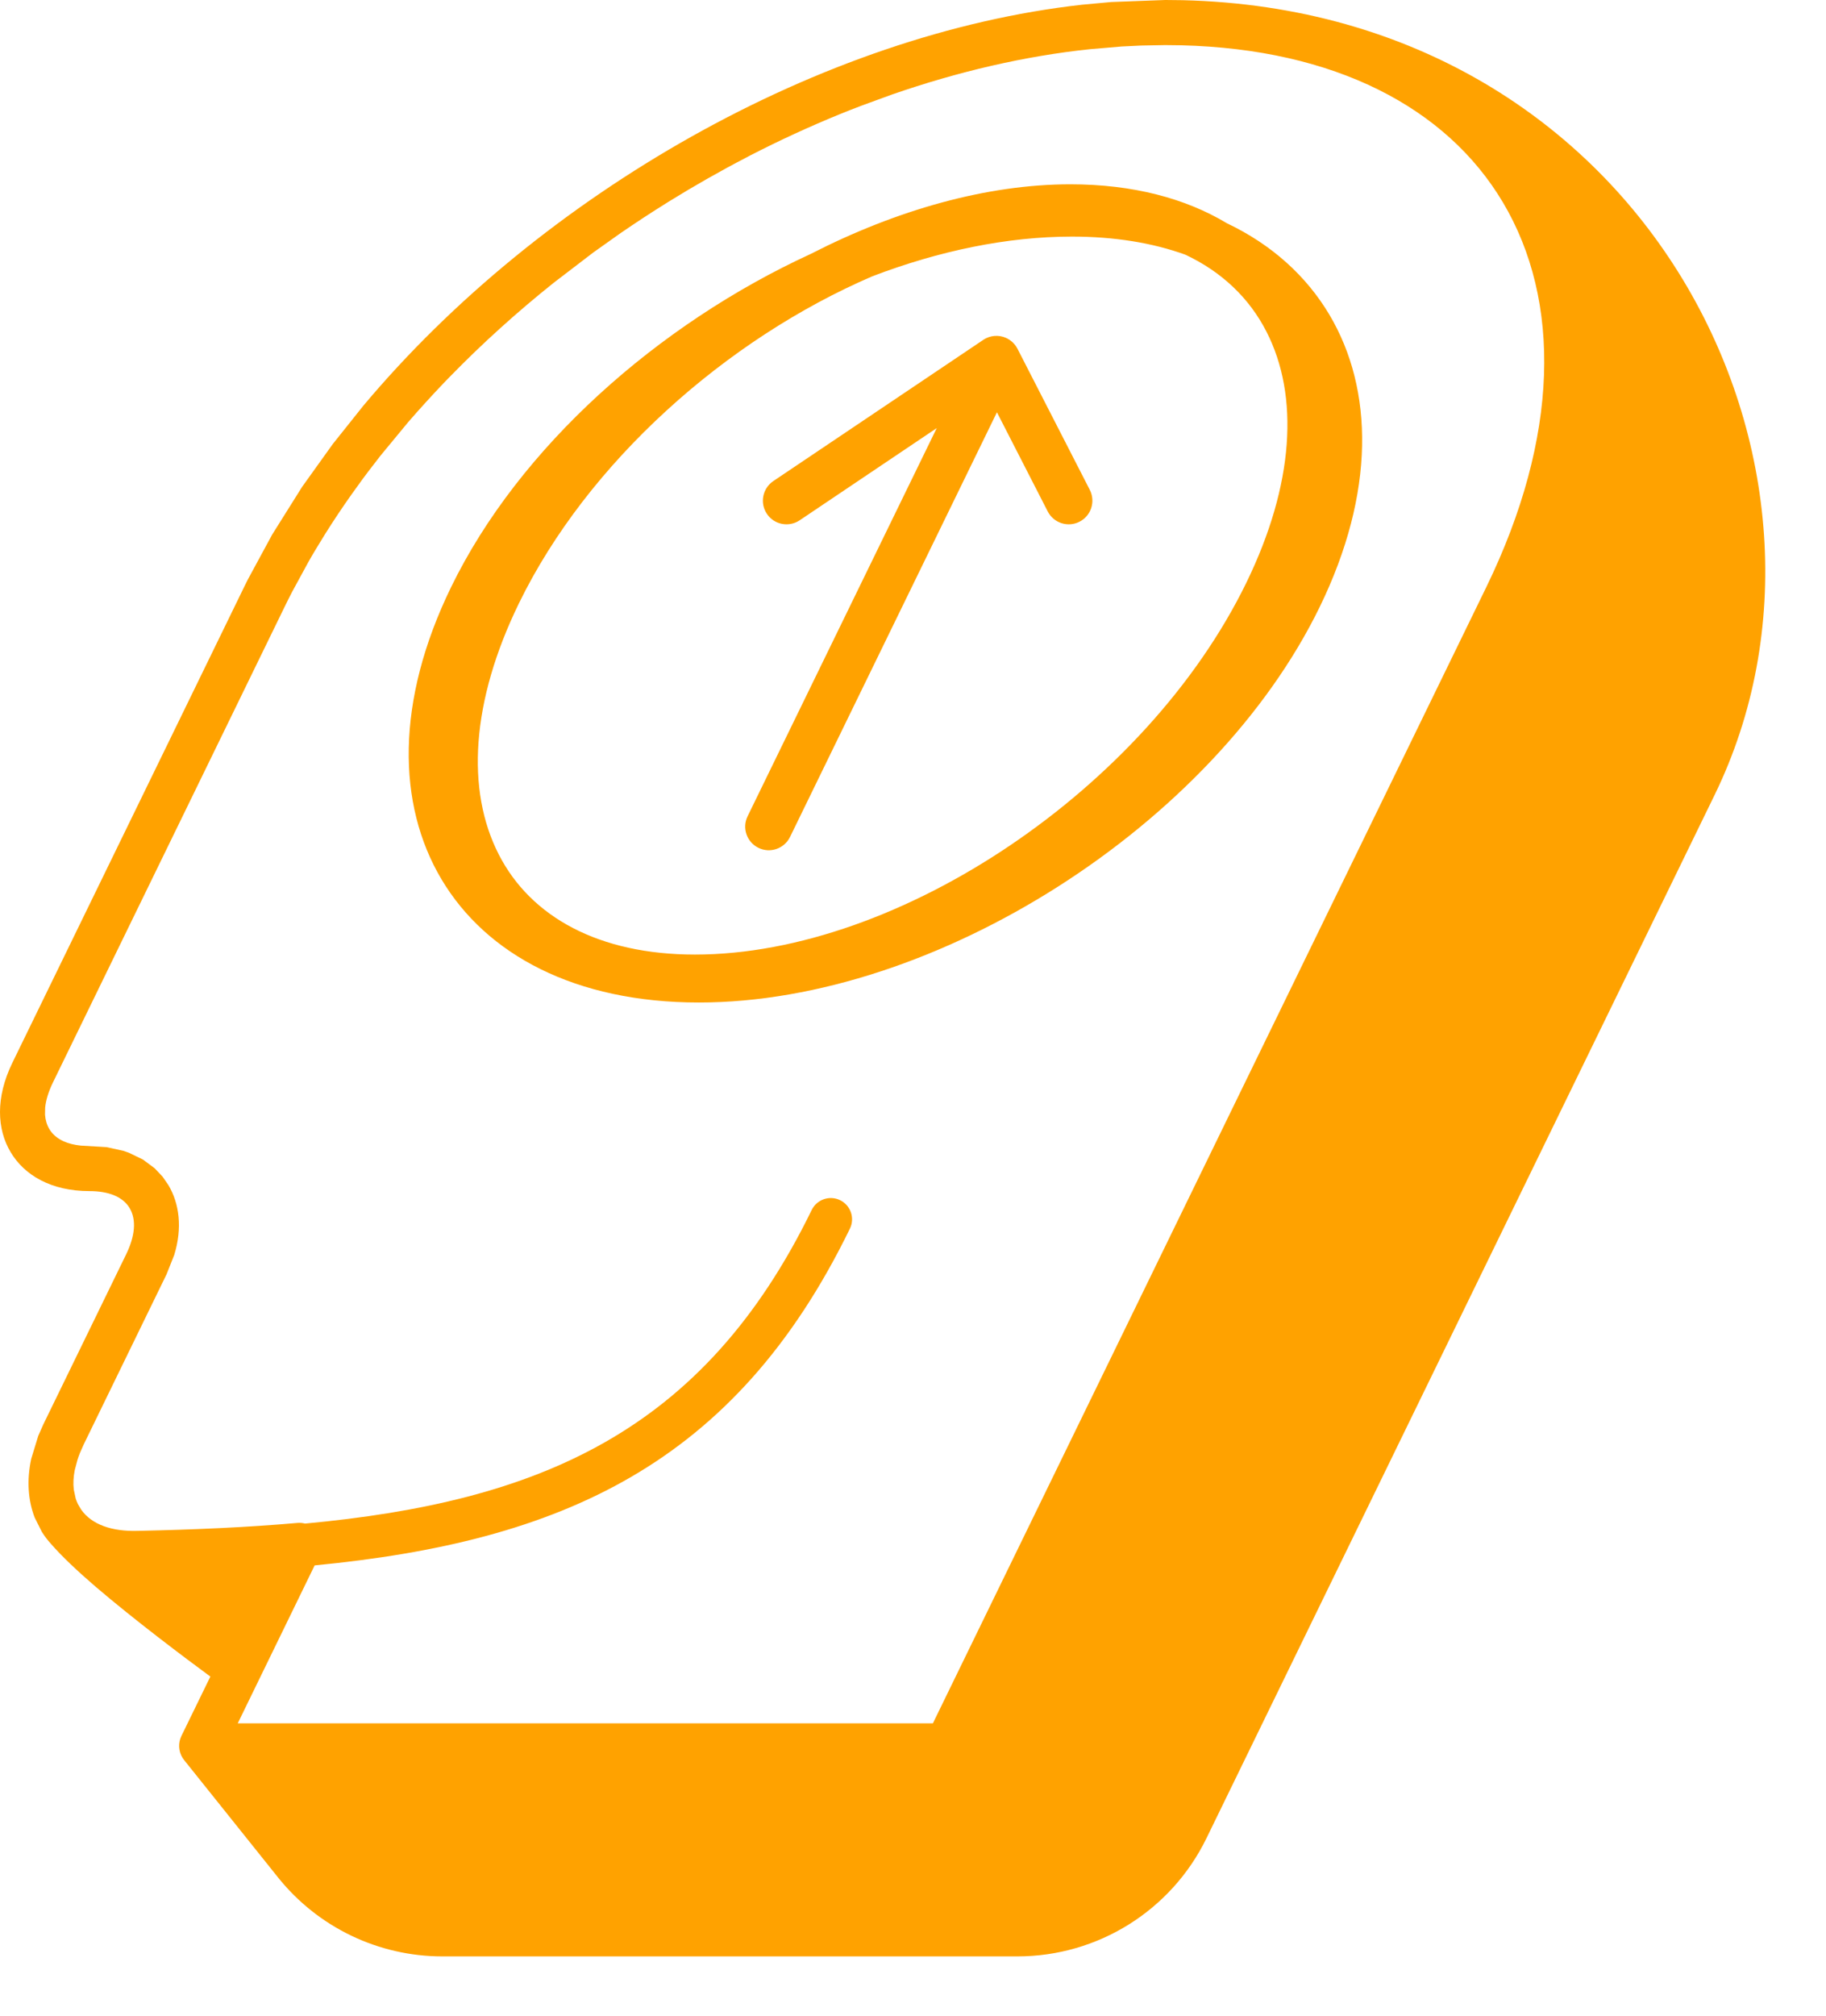 <?xml version="1.0" encoding="UTF-8" standalone="no"?><!DOCTYPE svg PUBLIC "-//W3C//DTD SVG 1.1//EN" "http://www.w3.org/Graphics/SVG/1.1/DTD/svg11.dtd"><svg width="100%" height="100%" viewBox="0 0 29 32" version="1.1" xmlns="http://www.w3.org/2000/svg" xmlns:xlink="http://www.w3.org/1999/xlink" xml:space="preserve" xmlns:serif="http://www.serif.com/" style="fill-rule:evenodd;clip-rule:evenodd;stroke-linejoin:round;stroke-miterlimit:2;"><path d="M18.506,0l-0.857,0.032l-0.464,0.043c-4.135,0.46 -8.583,2.991 -11.414,6.365l-0.485,0.608l-0.488,0.681l-0.475,0.757l-0.387,0.714l-0.06,0.121c0,-0 -2.422,4.97 -3.681,7.554c-0.268,0.552 -0.243,1.052 -0.027,1.414c0.218,0.368 0.645,0.62 1.253,0.62c-0,0 0,0 0,0c0.301,0 0.53,0.088 0.638,0.27c0.112,0.189 0.084,0.448 -0.056,0.735l-1.317,2.703l-0.079,0.179l-0.111,0.363c-0.073,0.34 -0.051,0.658 0.055,0.933l0.114,0.227c0.043,0.069 0.093,0.134 0.148,0.194c0.165,0.19 0.416,0.428 0.705,0.676c0.623,0.533 1.426,1.135 1.823,1.427l-0.46,0.943c-0.054,0.111 -0.047,0.242 0.018,0.347l0.024,0.034c0,-0 0.814,1.017 1.492,1.864c0.634,0.792 1.594,1.254 2.609,1.254c-0,-0 9.135,-0 9.135,-0c1.278,-0 2.444,-0.729 3.003,-1.878c2.198,-4.51 8.07,-16.562 8.07,-16.562c2.522,-5.177 -1.058,-12.438 -8.451,-12.615l-0.275,-0.003Zm-0.001,0.716l-0.381,0.007l-0.31,0.015l-0.504,0.043c-1.037,0.109 -2.095,0.356 -3.142,0.719l-0.479,0.175c-0.118,0.044 -0.235,0.091 -0.352,0.138c-0.48,0.196 -0.956,0.415 -1.423,0.655l-0.056,0.03c-0.421,0.218 -0.835,0.454 -1.241,0.705l-0.025,0.016c-0.248,0.154 -0.493,0.315 -0.735,0.481l-0.434,0.308l-0.629,0.481c-0.58,0.463 -1.131,0.96 -1.641,1.483l-0.105,0.108c-0.194,0.204 -0.383,0.411 -0.565,0.621l-0.437,0.529c-0.037,0.047 -0.073,0.093 -0.109,0.141c-0.124,0.159 -0.243,0.321 -0.358,0.484c-0.144,0.204 -0.282,0.41 -0.413,0.619c-0.042,0.068 -0.084,0.136 -0.125,0.204c-0.05,0.081 -0.098,0.163 -0.144,0.245l-0.257,0.472c-0.042,0.08 -0.081,0.16 -0.12,0.239c-0,0 -2.422,4.971 -3.681,7.554c-0.068,0.141 -0.11,0.275 -0.122,0.397l-0.002,0.11c0.006,0.084 0.028,0.16 0.068,0.228c0.046,0.078 0.115,0.139 0.202,0.183l0.024,0.012c0.079,0.036 0.172,0.058 0.276,0.069l0.408,0.024l0.267,0.059l0.084,0.029l0.226,0.109l0.187,0.139l0.126,0.134l0.091,0.132c0.175,0.294 0.225,0.68 0.093,1.11l-0.121,0.305l-1.316,2.702l-0.06,0.135c-0.015,0.038 -0.029,0.075 -0.04,0.112l-0.043,0.162c-0.021,0.108 -0.027,0.212 -0.015,0.31l0.03,0.14c0.01,0.032 0.022,0.062 0.037,0.092l0.05,0.084c0.17,0.243 0.497,0.349 0.894,0.338c0.001,-0 0.001,-0 0.002,-0c0.896,-0.019 1.741,-0.056 2.537,-0.126c0.042,-0.004 0.084,-0 0.123,0.01c3.696,-0.344 6.322,-1.44 8.046,-4.978c0.082,-0.168 0.284,-0.237 0.451,-0.156c0.168,0.082 0.238,0.284 0.156,0.452c-1.83,3.756 -4.594,4.968 -8.501,5.346l-1.221,2.507l11.04,0l8.789,-18.037c1.161,-2.385 1.194,-4.544 0.264,-6.108c-0.895,-1.506 -2.672,-2.434 -5.11,-2.494l-0.254,-0.003Zm-5.629,3.315c-2.428,1.116 -4.63,3.069 -5.712,5.29c-0.882,1.81 -0.859,3.45 -0.153,4.637c0.71,1.194 2.121,1.957 4.089,1.957c3.751,0 8.171,-2.813 9.86,-6.281c0.882,-1.81 0.859,-3.45 0.153,-4.638c-0.364,-0.612 -0.913,-1.112 -1.628,-1.452c-0.657,-0.395 -1.493,-0.618 -2.487,-0.618c-1.328,-0 -2.761,0.408 -4.122,1.105Zm5.949,0.012c0.579,0.272 1.016,0.689 1.288,1.221c0.524,1.021 0.44,2.429 -0.319,3.987c-1.585,3.252 -5.505,5.903 -8.757,5.903c-1.518,-0 -2.605,-0.592 -3.115,-1.588c-0.524,-1.021 -0.44,-2.43 0.319,-3.987c1.091,-2.239 3.289,-4.193 5.614,-5.193c1.056,-0.403 2.139,-0.63 3.169,-0.63c0.679,-0 1.283,0.1 1.801,0.287Zm-3.029,1.29l-0.002,0c-0.061,0.005 -0.12,0.025 -0.172,0.058l-0.008,0.006l-3.332,2.24c-0.172,0.116 -0.218,0.349 -0.102,0.521c0.115,0.172 0.348,0.217 0.52,0.102l2.177,-1.464l-3.004,6.163c-0.091,0.186 -0.013,0.41 0.173,0.501c0.186,0.091 0.41,0.013 0.501,-0.173l3.286,-6.742l0.807,1.575c0.095,0.184 0.321,0.257 0.505,0.162c0.184,-0.094 0.257,-0.32 0.163,-0.505l-1.149,-2.241c-0.006,-0.011 -0.012,-0.022 -0.019,-0.032l-0.004,-0.007c-0.034,-0.05 -0.081,-0.093 -0.138,-0.123l-0.02,-0.009l-0.003,-0.002c-0.058,-0.025 -0.119,-0.035 -0.179,-0.03Zm2.709,-4.617c0,0 0,0 0,0Z" style="fill:#ffa200;"/></svg>